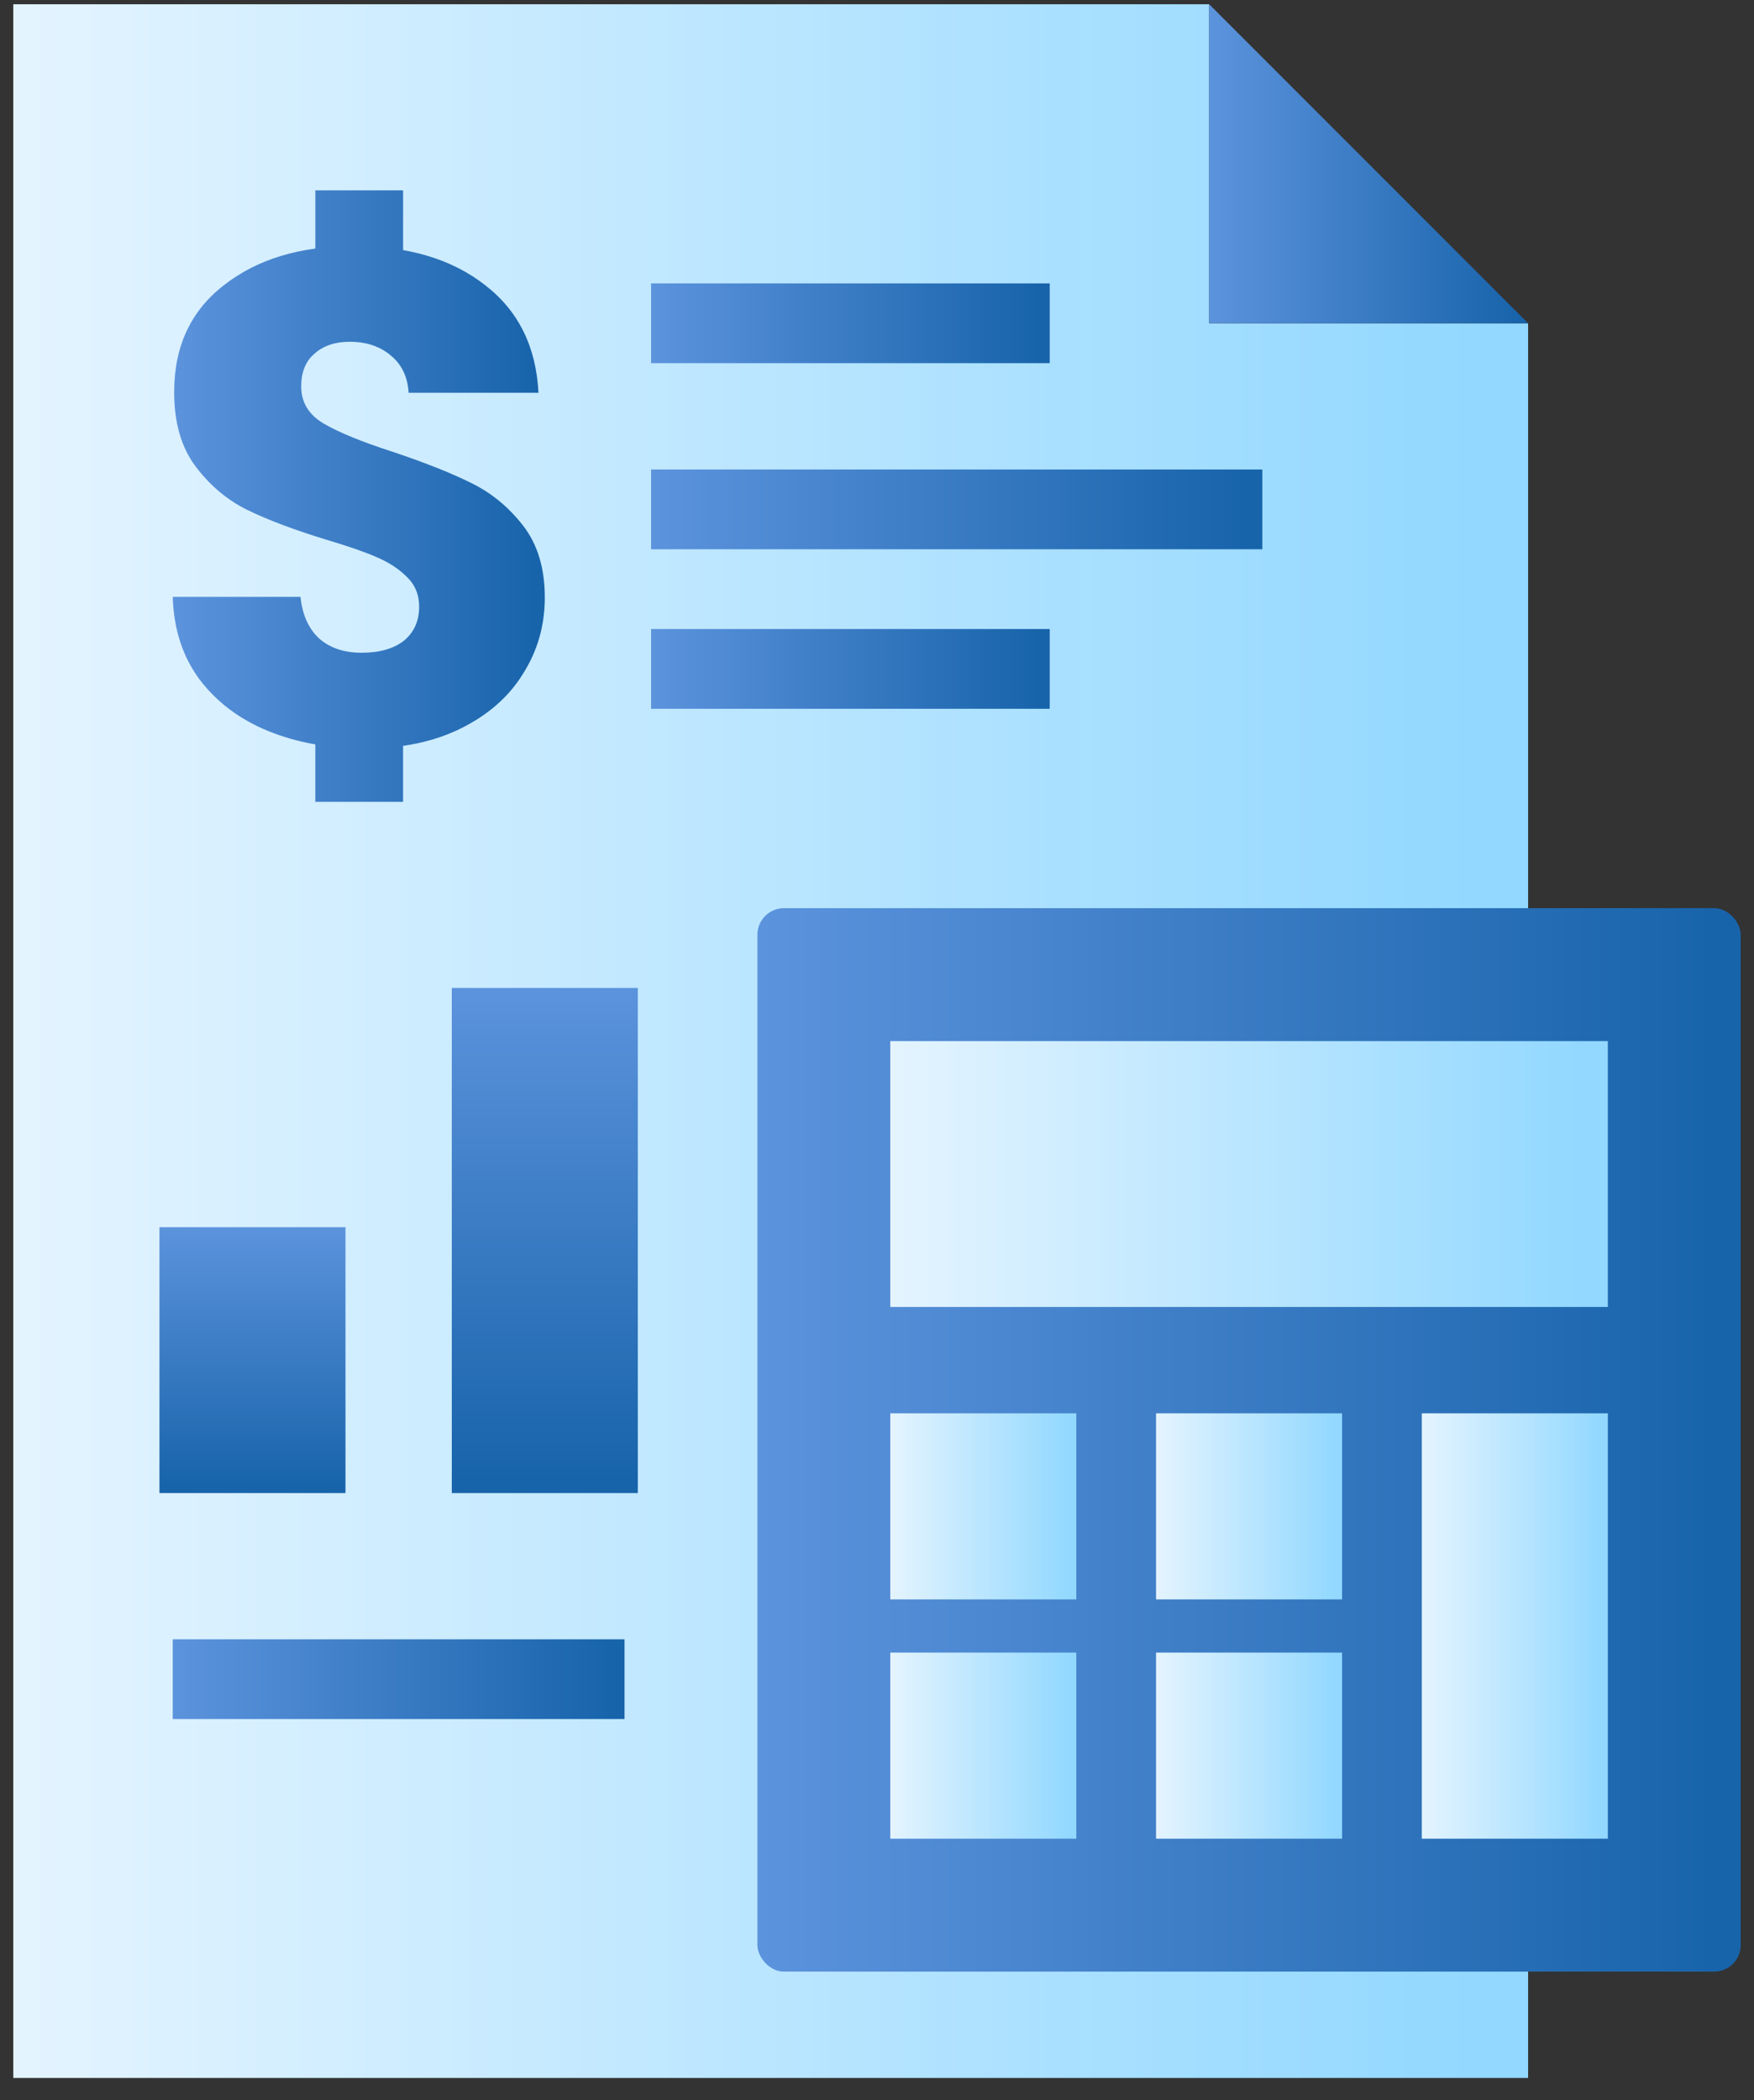 <svg width="66" height="79" viewBox="0 0 66 79" fill="none" xmlns="http://www.w3.org/2000/svg">
<rect x="0" y="0" width="66" height="79" fill="#333333" stroke="none"/>
<path d="M0.5 0.16H45.5V12.16H57.5V78.16H0.5V0.16Z" fill="url(#paint0_linear_582_579)"/>
<path d="M24.5 12.16H39.5" stroke="url(#paint1_linear_582_579)" stroke-width="3"/>
<path d="M24.5 25.16H39.5" stroke="url(#paint2_linear_582_579)" stroke-width="3"/>
<path d="M6.5 63.16H23.5" stroke="url(#paint3_linear_582_579)" stroke-width="3"/>
<path d="M9.5 46.16L9.5 56.16" stroke="url(#paint4_linear_582_579)" stroke-width="7"/>
<path d="M20.5 37.16L20.5 56.16" stroke="url(#paint5_linear_582_579)" stroke-width="7"/>
<path d="M24.5 19.16H47.5" stroke="url(#paint6_linear_582_579)" stroke-width="3"/>
<rect x="28.5" y="34.16" width="37" height="40" rx="1" fill="url(#paint7_linear_582_579)"/>
<rect x="33.5" y="39.16" width="27" height="10" fill="url(#paint8_linear_582_579)"/>
<rect x="33.5" y="53.16" width="7" height="7" fill="url(#paint9_linear_582_579)"/>
<rect x="33.5" y="62.16" width="7" height="7" fill="url(#paint10_linear_582_579)"/>
<rect x="43.5" y="53.16" width="7" height="7" fill="url(#paint11_linear_582_579)"/>
<rect x="53.5" y="53.16" width="7" height="16" fill="url(#paint12_linear_582_579)"/>
<rect x="43.5" y="62.16" width="7" height="7" fill="url(#paint13_linear_582_579)"/>
<path d="M13.738 28.154C12.382 28.154 11.167 27.935 10.092 27.497C9.018 27.058 8.155 26.41 7.504 25.551C6.87 24.693 6.535 23.659 6.5 22.45H11.307C11.378 23.133 11.616 23.659 12.021 24.027C12.426 24.377 12.954 24.552 13.606 24.552C14.275 24.552 14.803 24.404 15.191 24.106C15.578 23.79 15.772 23.361 15.772 22.818C15.772 22.362 15.613 21.985 15.296 21.687C14.997 21.39 14.618 21.144 14.16 20.951C13.72 20.759 13.086 20.54 12.258 20.294C11.061 19.926 10.084 19.558 9.326 19.19C8.569 18.822 7.918 18.279 7.372 17.561C6.826 16.842 6.553 15.905 6.553 14.748C6.553 13.031 7.178 11.69 8.428 10.726C9.679 9.745 11.307 9.254 13.315 9.254C15.358 9.254 17.004 9.745 18.255 10.726C19.505 11.69 20.174 13.039 20.262 14.774H15.376C15.34 14.178 15.12 13.714 14.715 13.381C14.31 13.031 13.791 12.855 13.157 12.855C12.611 12.855 12.17 13.004 11.836 13.302C11.501 13.583 11.334 13.994 11.334 14.538C11.334 15.133 11.616 15.598 12.179 15.931C12.743 16.264 13.623 16.623 14.821 17.009C16.018 17.412 16.987 17.797 17.726 18.165C18.484 18.533 19.135 19.068 19.681 19.768C20.227 20.47 20.5 21.372 20.5 22.476C20.5 23.527 20.227 24.482 19.681 25.341C19.153 26.2 18.378 26.883 17.357 27.391C16.335 27.9 15.129 28.154 13.738 28.154Z" fill="url(#paint14_linear_582_579)"/>
<path d="M11.865 26.874H15.167V30.16H11.865V26.874Z" fill="url(#paint15_linear_582_579)"/>
<path d="M11.866 7.16H15.168L15.167 11.541H11.865L11.866 7.16Z" fill="url(#paint16_linear_582_579)"/>
<path d="M45.5 0.16L57.5 12.16H45.5V0.16Z" fill="url(#paint17_linear_582_579)"/>
<defs>
<linearGradient id="paint0_linear_582_579" x1="55.871" y1="50.303" x2="0.5" y2="50.303" gradientUnits="userSpaceOnUse">
<stop stop-color="#92D8FF"/>
<stop offset="1" stop-color="#E4F4FF"/>
</linearGradient>
<linearGradient id="paint1_linear_582_579" x1="39.071" y1="12.803" x2="24.5" y2="12.803" gradientUnits="userSpaceOnUse">
<stop stop-color="#1864AB"/>
<stop offset="1" stop-color="#5C93DD"/>
</linearGradient>
<linearGradient id="paint2_linear_582_579" x1="39.071" y1="25.803" x2="24.5" y2="25.803" gradientUnits="userSpaceOnUse">
<stop stop-color="#1864AB"/>
<stop offset="1" stop-color="#5C93DD"/>
</linearGradient>
<linearGradient id="paint3_linear_582_579" x1="23.014" y1="63.803" x2="6.5" y2="63.803" gradientUnits="userSpaceOnUse">
<stop stop-color="#1864AB"/>
<stop offset="1" stop-color="#5C93DD"/>
</linearGradient>
<linearGradient id="paint4_linear_582_579" x1="8.857" y1="55.874" x2="8.857" y2="46.16" gradientUnits="userSpaceOnUse">
<stop stop-color="#1864AB"/>
<stop offset="1" stop-color="#5C93DD"/>
</linearGradient>
<linearGradient id="paint5_linear_582_579" x1="19.857" y1="55.617" x2="19.857" y2="37.16" gradientUnits="userSpaceOnUse">
<stop stop-color="#1864AB"/>
<stop offset="1" stop-color="#5C93DD"/>
</linearGradient>
<linearGradient id="paint6_linear_582_579" x1="46.843" y1="19.803" x2="24.5" y2="19.803" gradientUnits="userSpaceOnUse">
<stop stop-color="#1864AB"/>
<stop offset="1" stop-color="#5C93DD"/>
</linearGradient>
<linearGradient id="paint7_linear_582_579" x1="64.443" y1="59.874" x2="28.5" y2="59.874" gradientUnits="userSpaceOnUse">
<stop stop-color="#1864AB"/>
<stop offset="1" stop-color="#5C93DD"/>
</linearGradient>
<linearGradient id="paint8_linear_582_579" x1="59.729" y1="45.589" x2="33.5" y2="45.589" gradientUnits="userSpaceOnUse">
<stop stop-color="#92D8FF"/>
<stop offset="1" stop-color="#E4F4FF"/>
</linearGradient>
<linearGradient id="paint9_linear_582_579" x1="40.3" y1="57.66" x2="33.5" y2="57.66" gradientUnits="userSpaceOnUse">
<stop stop-color="#92D8FF"/>
<stop offset="1" stop-color="#E4F4FF"/>
</linearGradient>
<linearGradient id="paint10_linear_582_579" x1="40.3" y1="66.66" x2="33.5" y2="66.66" gradientUnits="userSpaceOnUse">
<stop stop-color="#92D8FF"/>
<stop offset="1" stop-color="#E4F4FF"/>
</linearGradient>
<linearGradient id="paint11_linear_582_579" x1="50.3" y1="57.66" x2="43.5" y2="57.66" gradientUnits="userSpaceOnUse">
<stop stop-color="#92D8FF"/>
<stop offset="1" stop-color="#E4F4FF"/>
</linearGradient>
<linearGradient id="paint12_linear_582_579" x1="60.3" y1="63.446" x2="53.5" y2="63.446" gradientUnits="userSpaceOnUse">
<stop stop-color="#92D8FF"/>
<stop offset="1" stop-color="#E4F4FF"/>
</linearGradient>
<linearGradient id="paint13_linear_582_579" x1="50.3" y1="66.66" x2="43.5" y2="66.66" gradientUnits="userSpaceOnUse">
<stop stop-color="#92D8FF"/>
<stop offset="1" stop-color="#E4F4FF"/>
</linearGradient>
<linearGradient id="paint14_linear_582_579" x1="20.1" y1="21.946" x2="6.5" y2="21.946" gradientUnits="userSpaceOnUse">
<stop stop-color="#1864AB"/>
<stop offset="1" stop-color="#5C93DD"/>
</linearGradient>
<linearGradient id="paint15_linear_582_579" x1="20.1" y1="21.946" x2="6.5" y2="21.946" gradientUnits="userSpaceOnUse">
<stop stop-color="#1864AB"/>
<stop offset="1" stop-color="#5C93DD"/>
</linearGradient>
<linearGradient id="paint16_linear_582_579" x1="20.1" y1="21.946" x2="6.5" y2="21.946" gradientUnits="userSpaceOnUse">
<stop stop-color="#1864AB"/>
<stop offset="1" stop-color="#5C93DD"/>
</linearGradient>
<linearGradient id="paint17_linear_582_579" x1="57.157" y1="7.874" x2="45.5" y2="7.874" gradientUnits="userSpaceOnUse">
<stop stop-color="#1864AB"/>
<stop offset="1" stop-color="#5C93DD"/>
</linearGradient>
</defs>
</svg>
